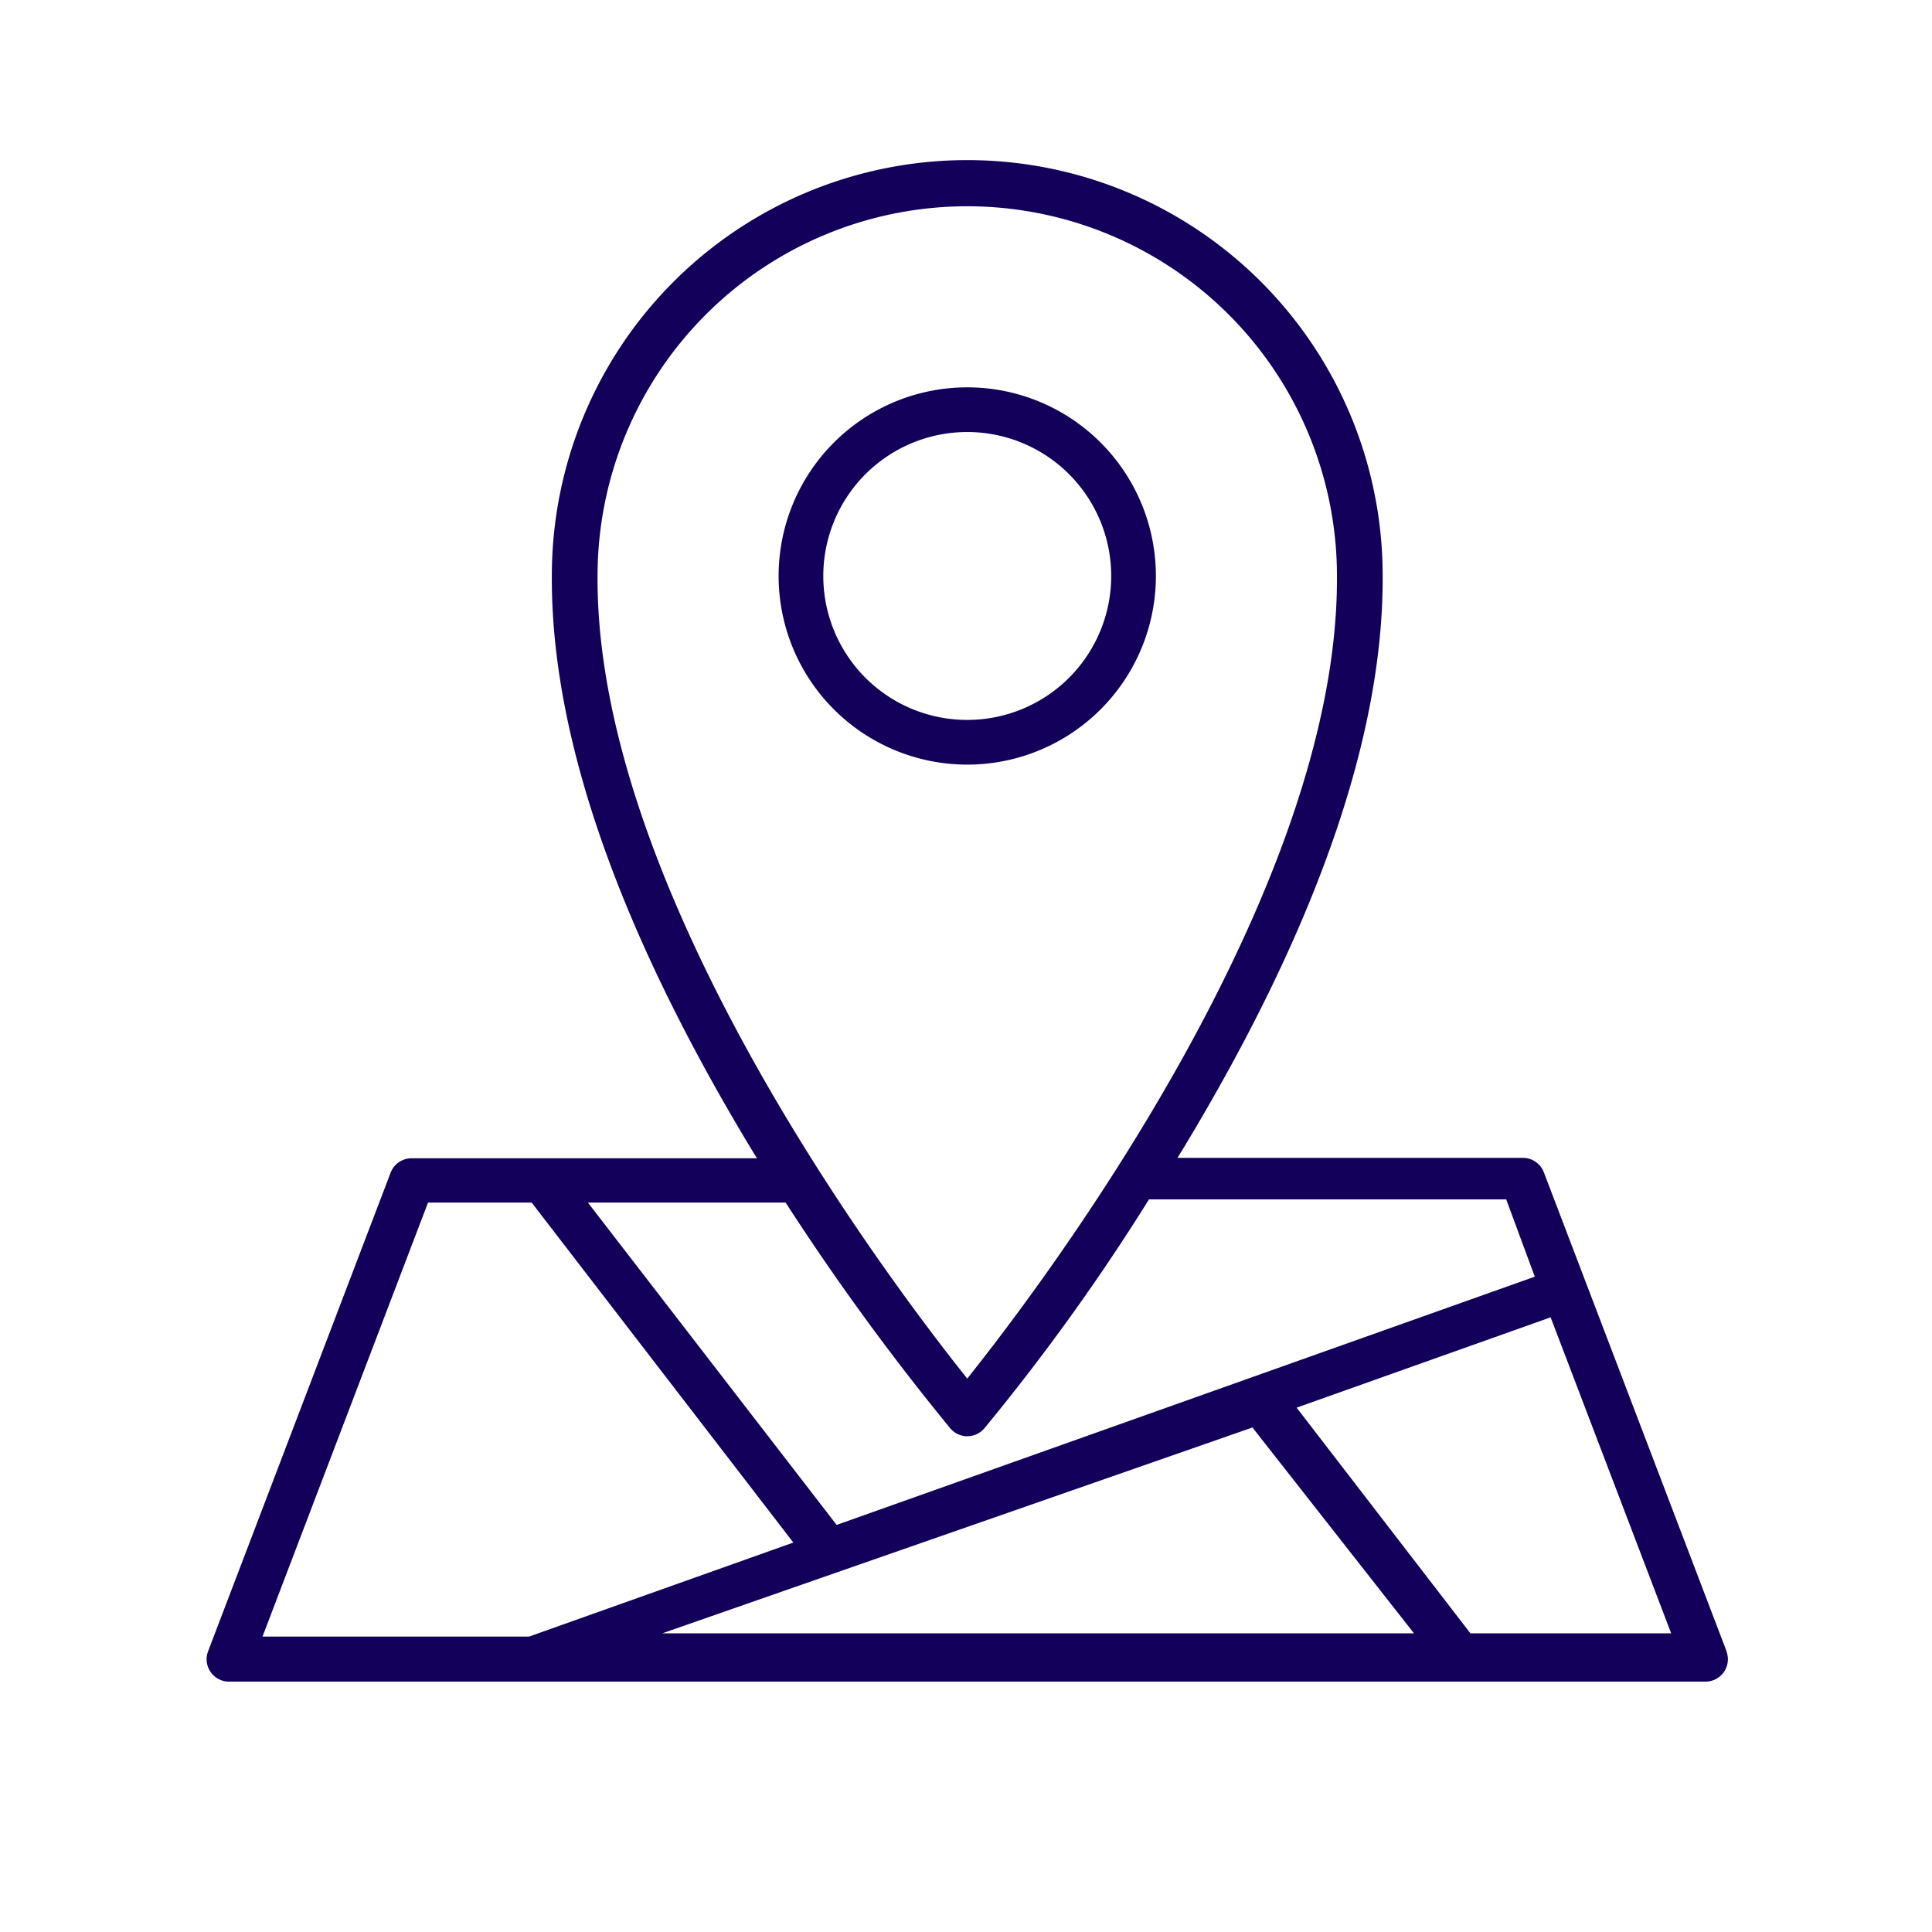 <svg id="Capa_1" data-name="Capa 1" xmlns="http://www.w3.org/2000/svg" viewBox="0 0 377.93 377.93"><defs><style>.cls-1{fill:#12005a;}</style></defs><path class="cls-1" d="M226.11,112.67a36.9,36.9,0,1,0-36.9,36.9A36.9,36.9,0,0,0,226.11,112.67Zm-65.06,0a28.16,28.16,0,1,1,28.16,28.16A28.15,28.15,0,0,1,161.05,112.67Z"/><path class="cls-1" d="M337.71,322.93,302,229.32a4.37,4.37,0,0,0-4.09-2.82H230.33l1.23-2c26-43.05,39.09-80.71,38.91-111.92a81.26,81.26,0,0,0-162.52,0c-.19,31.24,12.9,68.9,38.9,112,.41.68.83,1.34,1.24,2H80.51a4.39,4.39,0,0,0-4.1,2.82l-35.7,93.61a4.37,4.37,0,0,0,2.52,5.65,4,4,0,0,0,1.57.29H333.62a4.37,4.37,0,0,0,4.38-4.36,4.51,4.51,0,0,0-.29-1.58ZM116.89,112.67a72.32,72.32,0,1,1,144.64,0h0c.38,62.07-57.65,138.62-72.32,157-14.67-18.35-72.7-94.88-72.32-157Zm69,166.74a4.37,4.37,0,0,0,6.16.5,4.72,4.72,0,0,0,.5-.5,418.82,418.82,0,0,0,32.21-44.79h69.88l5.59,15.12L163.66,298.3,115,235.24h38.68a484.85,484.85,0,0,0,32.21,44.17Zm-22.37,28.24h0L245,279.24l31.6,40.27H129.53ZM83.73,235.24H104l51.19,66.51-51.69,18.39H51.35Zm203.91,84.27-34-44.15,49.69-17.67,23.58,61.82Z"/></svg>